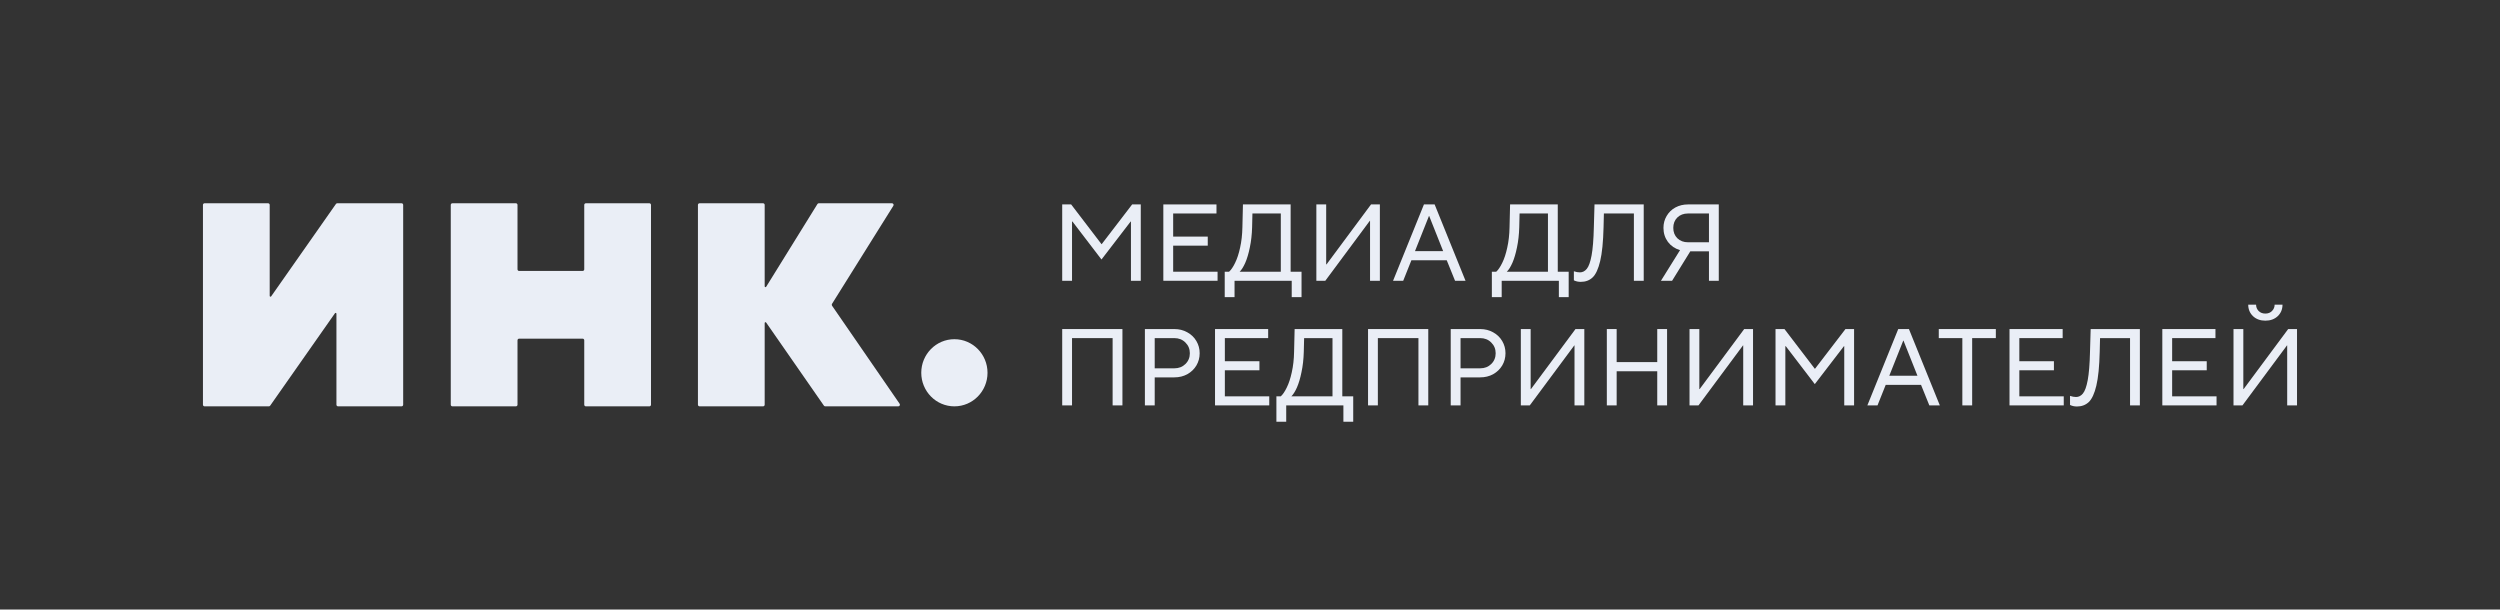 <?xml version="1.0" encoding="UTF-8"?> <svg xmlns="http://www.w3.org/2000/svg" width="1735" height="423" viewBox="0 0 1735 423" fill="none"><rect x="0" y="0" width="1735" height="423" fill="#333333" stroke="none"/><path d="M140.846 142.202C140.846 141.573 141.348 141.065 141.967 141.065H186.043C186.663 141.065 187.165 141.573 187.165 142.202V205.35C187.165 205.903 187.867 206.13 188.183 205.679L233.149 141.543C233.359 141.243 233.7 141.065 234.063 141.065H278.682C279.302 141.065 279.803 141.573 279.803 142.202V280.869C279.803 281.496 279.302 282.005 278.682 282.005H234.606C233.986 282.005 233.485 281.496 233.485 280.869V217.72C233.485 217.166 232.783 216.94 232.466 217.391L187.5 281.527C187.29 281.827 186.949 282.005 186.586 282.005H141.967C141.348 282.005 140.846 281.496 140.846 280.869V142.202Z" fill="#EAEEF6"></path><path d="M312.832 142.202C312.832 141.573 313.334 141.065 313.953 141.065H358.03C358.649 141.065 359.151 141.573 359.151 142.202V186.908C359.151 187.536 359.653 188.045 360.273 188.045H404.349C404.969 188.045 405.47 187.536 405.47 186.908V142.202C405.47 141.573 405.973 141.065 406.592 141.065H450.669C451.287 141.065 451.79 141.573 451.79 142.202V280.869C451.79 281.496 451.287 282.005 450.669 282.005H406.592C405.973 282.005 405.47 281.496 405.47 280.869V236.161C405.47 235.534 404.969 235.025 404.349 235.025H360.273C359.653 235.025 359.151 235.534 359.151 236.161V280.869C359.151 281.496 358.649 282.005 358.03 282.005H313.953C313.334 282.005 312.832 281.496 312.832 280.869V142.202Z" fill="#EAEEF6"></path><path d="M484.368 142.202C484.368 141.573 484.871 141.065 485.489 141.065H529.566C530.185 141.065 530.688 141.573 530.688 142.202V198.72C530.688 199.29 531.424 199.505 531.723 199.022L567.305 141.597C567.51 141.266 567.869 141.065 568.254 141.065H619.042C619.925 141.065 620.462 142.053 619.988 142.81L577.406 210.896C577.165 211.283 577.175 211.779 577.434 212.155L624.34 280.217C624.86 280.971 624.328 282.005 623.421 282.005H572.709C572.344 282.005 572.002 281.825 571.792 281.523L531.706 223.843C531.391 223.39 530.688 223.616 530.688 224.17V280.869C530.688 281.496 530.185 282.005 529.566 282.005H485.489C484.871 282.005 484.368 281.496 484.368 280.869V142.202Z" fill="#EAEEF6"></path><path d="M639.357 258.705C639.357 245.836 649.651 235.404 662.348 235.404C675.046 235.404 685.339 245.836 685.339 258.705C685.339 271.573 675.046 282.005 662.348 282.005C649.651 282.005 639.357 271.573 639.357 258.705Z" fill="#EAEEF6"></path><path d="M1556.26 281.349H1550.05V228.37H1556.87V269.996H1557.09L1587.99 228.37H1594.13V281.349H1587.31V239.722H1587.16L1556.26 281.349ZM1572.16 222.542C1568.68 222.542 1565.83 221.508 1563.61 219.439C1561.39 217.32 1560.27 214.646 1560.27 211.417H1565.72C1565.72 213.132 1566.31 214.595 1567.47 215.806C1568.68 217.017 1570.24 217.623 1572.16 217.623C1574.08 217.623 1575.62 217.017 1576.78 215.806C1577.99 214.595 1578.6 213.132 1578.6 211.417H1584.06C1584.06 214.646 1582.94 217.32 1580.72 219.439C1578.5 221.508 1575.65 222.542 1572.16 222.542Z" fill="#EAEEF6"></path><path d="M1538.28 281.345H1500.65V228.365H1537.53V234.647H1507.47V250.692H1531.47V256.974H1507.47V275.063H1538.28V281.345Z" fill="#EAEEF6"></path><path d="M1450.92 228.365H1485.07V281.345H1478.25V234.647H1457.43L1457.2 244.259C1456.95 254.35 1456.17 262.146 1454.86 267.645C1453.55 273.146 1451.8 276.93 1449.63 278.998C1447.46 281.067 1444.71 282.102 1441.37 282.102C1439.61 282.102 1438.02 281.748 1436.6 281.042V274.76C1438.12 275.264 1439.51 275.517 1440.77 275.517C1442.64 275.517 1444.23 274.71 1445.54 273.095C1446.9 271.48 1448.02 268.402 1448.87 263.862C1449.73 259.27 1450.26 252.736 1450.46 244.259L1450.92 228.365Z" fill="#EAEEF6"></path><path d="M1432.24 281.345H1394.6V228.365H1431.48V234.647H1401.42V250.692H1425.42V256.974H1401.42V275.063H1432.24V281.345Z" fill="#EAEEF6"></path><path d="M1368.68 281.345H1361.87V234.647H1345.51V228.365H1385.11V234.647H1368.68V281.345Z" fill="#EAEEF6"></path><path d="M1302.99 281.345H1295.95L1317.38 228.365H1324.8L1346.24 281.345H1338.96L1333.21 267.116H1308.67L1302.99 281.345ZM1320.86 236.388L1311.17 260.758H1330.71L1321.02 236.388H1320.86Z" fill="#EAEEF6"></path><path d="M1239.03 281.345H1232.21V228.365H1238.42L1259.47 255.915H1259.62L1280.75 228.365H1286.73V281.345H1279.91V240.248H1279.69L1259.47 266.586L1239.33 240.248H1239.03V281.345Z" fill="#EAEEF6"></path><path d="M1178.74 281.345H1172.53V228.365H1179.34V269.992H1179.58L1210.47 228.365H1216.6V281.345H1209.79V239.718H1209.64L1178.74 281.345Z" fill="#EAEEF6"></path><path d="M1121.96 281.345H1115.14V228.365H1121.96V251.298H1150.13V228.365H1156.95V281.345H1150.13V257.655H1121.96V281.345Z" fill="#EAEEF6"></path><path d="M1061.66 281.345H1055.46V228.365H1062.27V269.992H1062.5L1093.39 228.365H1099.52V281.345H1092.71V239.718H1092.56L1061.66 281.345Z" fill="#EAEEF6"></path><path d="M1006.8 281.345V228.365H1027.25C1030.57 228.365 1033.58 229.122 1036.26 230.636C1038.93 232.099 1041.03 234.117 1042.54 236.691C1044.06 239.264 1044.81 242.09 1044.81 245.168C1044.81 248.245 1044.06 251.071 1042.54 253.644C1041.03 256.167 1038.93 258.185 1036.26 259.699C1033.58 261.162 1030.57 261.894 1027.25 261.894H1013.62V281.345H1006.8ZM1027.25 255.612C1030.32 255.612 1032.87 254.628 1034.89 252.66C1036.96 250.642 1037.99 248.144 1037.99 245.168C1037.99 242.19 1036.96 239.693 1034.89 237.675C1032.87 235.656 1030.32 234.647 1027.25 234.647H1013.62V255.612H1027.25Z" fill="#EAEEF6"></path><path d="M956.233 281.345H949.422V228.365H991.22V281.345H984.402V234.647H956.233V281.345Z" fill="#EAEEF6"></path><path d="M931.561 275.063H939.135V292.698H932.317V281.345H892.635V292.698H885.824V275.063H888.851C890.267 273.801 891.654 271.758 893.021 268.933C894.429 266.107 895.592 262.575 896.503 258.337C897.463 254.098 897.989 249.406 898.094 244.259L898.472 228.365H931.561V275.063ZM924.75 275.063V234.647H905.059L904.828 244.259C904.681 249.355 904.148 254.023 903.237 258.261C902.382 262.499 901.324 266.056 900.063 268.933C898.795 271.758 897.512 273.801 896.195 275.063H924.75Z" fill="#EAEEF6"></path><path d="M880.863 281.345H843.227V228.365H880.106V234.647H850.045V250.692H874.045V256.974H850.045V275.063H880.863V281.345Z" fill="#EAEEF6"></path><path d="M794.555 281.345V228.365H815.002C818.33 228.365 821.336 229.122 824.013 230.636C826.69 232.099 828.785 234.117 830.299 236.691C831.812 239.264 832.569 242.09 832.569 245.168C832.569 248.245 831.812 251.071 830.299 253.644C828.785 256.167 826.69 258.185 824.013 259.699C821.336 261.162 818.33 261.894 815.002 261.894H801.366V281.345H794.555ZM815.002 255.612C818.078 255.612 820.629 254.628 822.647 252.66C824.721 250.642 825.751 248.144 825.751 245.168C825.751 242.19 824.721 239.693 822.647 237.675C820.629 235.656 818.078 234.647 815.002 234.647H801.366V255.612H815.002Z" fill="#EAEEF6"></path><path d="M743.983 281.345H737.172V228.365H778.97V281.345H772.159V234.647H743.983V281.345Z" fill="#EAEEF6"></path><path d="M1192.83 141.875V194.854H1186.02V174.419H1173.07L1160.43 194.854H1152.7L1165.95 173.586C1162.47 172.577 1159.67 170.685 1157.55 167.91C1155.48 165.085 1154.44 161.83 1154.44 158.147C1154.44 155.119 1155.18 152.37 1156.64 149.897C1158.11 147.374 1160.12 145.406 1162.7 143.994C1165.32 142.581 1168.25 141.875 1171.48 141.875H1192.83ZM1186.02 168.137V148.156H1171.48C1168.46 148.156 1165.98 149.09 1164.06 150.956C1162.19 152.823 1161.26 155.22 1161.26 158.147C1161.26 161.073 1162.19 163.47 1164.06 165.337C1165.98 167.204 1168.46 168.137 1171.48 168.137H1186.02Z" fill="#EAEEF6"></path><path d="M1106.59 141.875H1140.74V194.854H1133.92V148.156H1113.1L1112.87 157.769C1112.62 167.86 1111.84 175.655 1110.53 181.155C1109.22 186.655 1107.47 190.439 1105.3 192.508C1103.13 194.577 1100.38 195.611 1097.04 195.611C1095.28 195.611 1093.69 195.258 1092.27 194.551V188.269C1093.79 188.774 1095.18 189.026 1096.44 189.026C1098.31 189.026 1099.9 188.219 1101.21 186.604C1102.57 184.99 1103.69 181.912 1104.54 177.371C1105.4 172.779 1105.93 166.245 1106.13 157.769L1106.59 141.875Z" fill="#EAEEF6"></path><path d="M1081.09 188.572H1088.66V206.207H1081.85V194.854H1042.17V206.207H1035.35V188.572H1038.38C1039.8 187.311 1041.18 185.267 1042.55 182.442C1043.96 179.616 1045.12 176.084 1046.03 171.846C1046.99 167.607 1047.52 162.915 1047.62 157.769L1048 141.875H1081.09V188.572ZM1074.28 188.572V148.156H1054.59L1054.36 157.769C1054.21 162.864 1053.68 167.532 1052.77 171.77C1051.91 176.009 1050.85 179.566 1049.59 182.442C1048.33 185.267 1047.04 187.311 1045.72 188.572H1074.28Z" fill="#EAEEF6"></path><path d="M973.828 194.854H966.786L988.214 141.875H995.635L1017.07 194.854H1009.8L1004.04 180.625H979.504L973.828 194.854ZM991.697 149.897L982.006 174.268H1001.54L991.851 149.897H991.697Z" fill="#EAEEF6"></path><path d="M919.76 194.854H913.552V141.875H920.37V183.501H920.594L951.489 141.875H957.628V194.854H950.809V153.228H950.655L919.76 194.854Z" fill="#EAEEF6"></path><path d="M895.698 188.572H903.265V206.207H896.454V194.854H856.772V206.207H849.954V188.572H852.981C854.397 187.311 855.784 185.267 857.151 182.442C858.559 179.616 859.722 176.084 860.633 171.846C861.593 167.607 862.119 162.915 862.224 157.769L862.602 141.875H895.698V188.572ZM888.88 188.572V148.156H869.189L868.965 157.769C868.811 162.864 868.278 167.532 867.374 171.77C866.512 176.009 865.454 179.566 864.193 182.442C862.932 185.267 861.642 187.311 860.332 188.572H888.88Z" fill="#EAEEF6"></path><path d="M844.992 194.854H807.356V141.875H844.236V148.156H814.175V164.202H838.181V170.484H814.175V188.572H844.992V194.854Z" fill="#EAEEF6"></path><path d="M743.983 194.854H737.172V141.875H743.38L764.43 169.424H764.584L785.711 141.875H791.695V194.854H784.877V153.757H784.653L764.43 180.095L744.291 153.757H743.983V194.854Z" fill="#EAEEF6"></path></svg> 